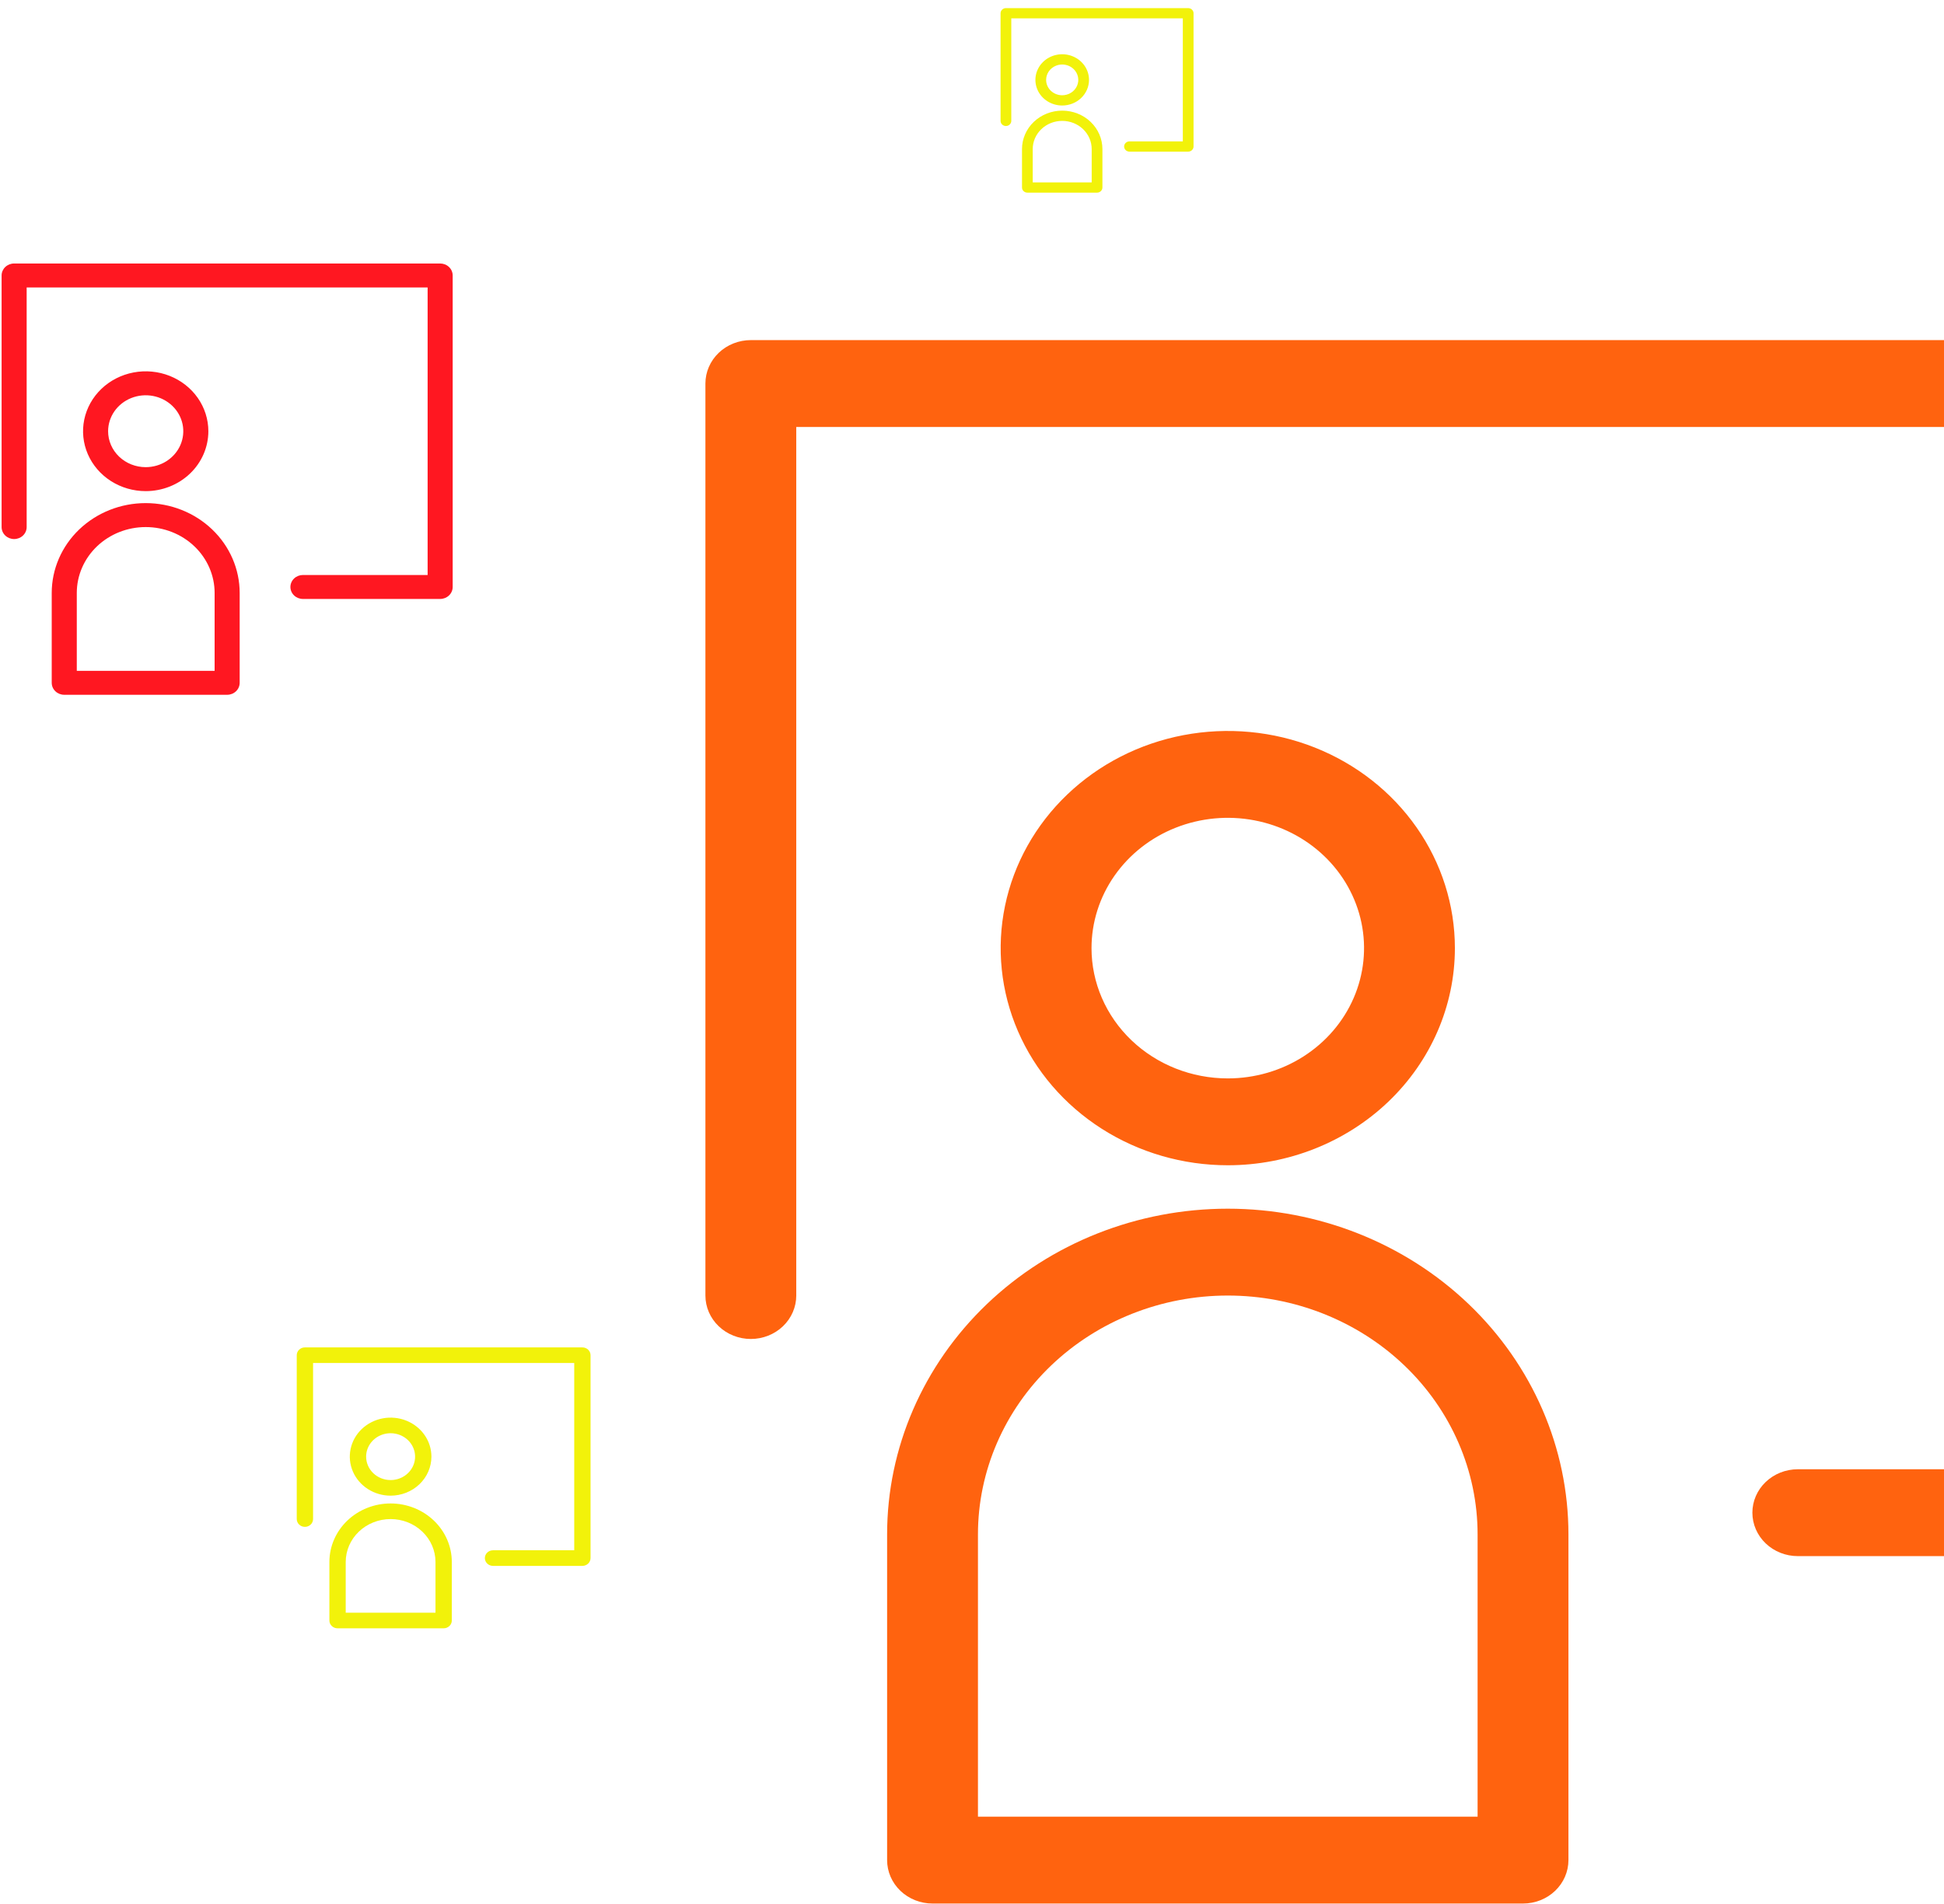 <?xml version="1.0" encoding="UTF-8" standalone="no"?>
<svg
   width="685"
   height="671"
   viewBox="0 0 685 671"
   fill="none"
   version="1.1"
   id="svg465"
   sodipodi:docname="consult-hero-1.svg"
   inkscape:version="1.1.2 (b8e25be833, 2022-02-05)"
   xmlns:inkscape="http://www.inkscape.org/namespaces/inkscape"
   xmlns:sodipodi="http://sodipodi.sourceforge.net/DTD/sodipodi-0.dtd"
   xmlns="http://www.w3.org/2000/svg"
   xmlns:svg="http://www.w3.org/2000/svg">
  <defs
     id="defs469" />
  <sodipodi:namedview
     id="namedview467"
     pagecolor="#505050"
     bordercolor="#eeeeee"
     borderopacity="1"
     inkscape:pageshadow="0"
     inkscape:pageopacity="0"
     inkscape:pagecheckerboard="0"
     showgrid="false"
     inkscape:zoom="0.7226087"
     inkscape:cx="372.95427"
     inkscape:cy="563.23706"
     inkscape:window-width="1920"
     inkscape:window-height="1017"
     inkscape:window-x="-8"
     inkscape:window-y="-8"
     inkscape:window-maximized="1"
     inkscape:current-layer="svg465" />
  <g
     id="g483"
     transform="translate(-48.436,-181.136)">
    <path
       d="M 857.177,301 H 313.005 c -4.245,0 -8.316,1.613 -11.317,4.483 -3.002,2.87 -4.688,6.763 -4.688,10.823 v 321.419 c 0,4.059 1.686,7.952 4.688,10.822 3.001,2.871 7.072,4.483 11.317,4.483 4.245,0 8.316,-1.612 11.317,-4.483 3.002,-2.87 4.688,-6.763 4.688,-10.822 V 331.611 h 512.162 v 367.336 h -159.25 c -4.245,0 -8.316,1.613 -11.318,4.483 -3.001,2.871 -4.688,6.764 -4.688,10.823 0,4.059 1.687,7.952 4.688,10.823 3.002,2.87 7.073,4.483 11.318,4.483 h 175.255 c 4.245,0 8.316,-1.613 11.317,-4.483 3.002,-2.871 4.688,-6.764 4.688,-10.823 V 316.306 c 0,-4.06 -1.686,-7.953 -4.688,-10.823 -3.001,-2.87 -7.072,-4.483 -11.317,-4.483 z"
       fill="#ff630f"
       id="path441" />
    <path
       d="m 561.091,515.279 c 0,-15.136 -4.693,-29.932 -13.487,-42.517 -8.793,-12.585 -21.291,-22.394 -35.914,-28.187 -14.623,-5.792 -30.713,-7.307 -46.237,-4.354 -15.523,2.952 -29.782,10.241 -40.974,20.944 -11.192,10.703 -18.813,24.339 -21.901,39.184 -3.088,14.845 -1.503,30.233 4.554,44.217 6.057,13.984 16.314,25.936 29.474,34.345 13.16,8.409 28.632,12.898 44.46,12.898 21.224,0 41.579,-8.063 56.586,-22.415 15.008,-14.352 23.439,-33.818 23.439,-54.115 z m -128.041,0 c 0,-9.081 2.816,-17.959 8.092,-25.51 5.276,-7.551 12.775,-13.437 21.549,-16.912 8.774,-3.475 18.428,-4.385 27.742,-2.613 9.314,1.772 17.87,6.145 24.585,12.567 6.715,6.421 11.288,14.603 13.14,23.51 1.853,8.907 0.902,18.14 -2.732,26.53 -3.634,8.391 -9.788,15.562 -17.684,20.607 -7.897,5.046 -17.18,7.739 -26.676,7.739 -12.735,0 -24.948,-4.838 -33.952,-13.449 -9.005,-8.611 -14.064,-20.291 -14.064,-32.469 z"
       fill="#ff630f"
       id="path443" />
    <path
       d="m 481.063,607.114 c -31.836,0 -62.369,12.094 -84.88,33.621 -22.512,21.528 -35.159,50.725 -35.159,81.169 v 114.791 c 0,4.059 1.687,7.952 4.688,10.822 3.002,2.87 7.073,4.483 11.318,4.483 h 208.066 c 4.245,0 8.316,-1.613 11.317,-4.483 3.002,-2.87 4.688,-6.763 4.688,-10.822 V 721.904 c 0,-30.444 -12.647,-59.641 -35.158,-81.169 -22.512,-21.527 -53.044,-33.621 -84.88,-33.621 z m 88.028,214.275 H 393.035 v -99.485 c 0,-22.325 9.274,-43.737 25.782,-59.524 16.509,-15.786 38.899,-24.655 62.246,-24.655 23.346,0 45.737,8.869 62.245,24.655 16.509,15.787 25.783,37.199 25.783,59.524 z"
       fill="#ff630f"
       id="path445" />
    <path
       d="M 203.532,274 H 53.415 c -1.171,0 -2.294,0.445 -3.122,1.237 C 49.465,276.028 49,277.102 49,278.222 v 88.668 c 0,1.119 0.465,2.193 1.293,2.985 0.828,0.792 1.951,1.237 3.122,1.237 1.171,0 2.294,-0.445 3.122,-1.237 0.828,-0.792 1.293,-1.866 1.293,-2.985 V 282.445 H 199.116 v 101.334 h -43.931 c -1.171,0 -2.294,0.444 -3.122,1.236 -0.828,0.792 -1.293,1.866 -1.293,2.986 0,1.12 0.465,2.194 1.293,2.985 0.828,0.792 1.951,1.237 3.122,1.237 h 48.347 c 1.171,0 2.294,-0.445 3.122,-1.237 0.828,-0.791 1.293,-1.865 1.293,-2.985 V 278.222 c 0,-1.12 -0.465,-2.194 -1.293,-2.985 -0.828,-0.792 -1.951,-1.237 -3.122,-1.237 z"
       fill="#ff1721"
       id="path447" />
    <path
       d="m 121.853,333.112 c 0,-4.176 -1.295,-8.258 -3.721,-11.729 -2.426,-3.472 -5.873,-6.178 -9.907,-7.776 -4.034,-1.598 -8.473,-2.016 -12.755,-1.201 -4.282,0.814 -8.216,2.825 -11.303,5.777 -3.087,2.953 -5.19,6.715 -6.042,10.81 -0.852,4.095 -0.415,8.34 1.256,12.198 1.671,3.857 4.5,7.154 8.131,9.474 3.63,2.32 7.899,3.558 12.265,3.558 5.855,0 11.47,-2.224 15.61,-6.183 4.14,-3.96 6.466,-9.329 6.466,-14.928 z m -35.322,0 c 0,-2.506 0.777,-4.955 2.232,-7.038 1.455,-2.083 3.524,-3.706 5.944,-4.665 2.42,-0.959 5.084,-1.21 7.653,-0.721 2.569,0.489 4.929,1.695 6.782,3.467 1.852,1.771 3.114,4.028 3.625,6.485 0.511,2.457 0.249,5.004 -0.754,7.319 -1.002,2.315 -2.7,4.293 -4.878,5.685 -2.179,1.392 -4.74,2.134 -7.359,2.134 -3.513,0 -6.882,-1.334 -9.366,-3.71 -2.484,-2.375 -3.88,-5.597 -3.88,-8.956 z"
       fill="#ff1721"
       id="path449" />
    <path
       d="m 99.776,358.445 c -8.782,0 -17.205,3.337 -23.415,9.275 -6.21,5.939 -9.699,13.993 -9.699,22.392 v 31.666 c 0,1.12 0.465,2.194 1.293,2.985 0.828,0.792 1.951,1.237 3.122,1.237 h 57.398 c 1.171,0 2.294,-0.445 3.122,-1.237 0.828,-0.791 1.293,-1.865 1.293,-2.985 v -31.666 c 0,-8.399 -3.489,-16.453 -9.699,-22.392 -6.21,-5.938 -14.632,-9.275 -23.415,-9.275 z M 124.06,417.556 H 75.493 v -27.444 c 0,-6.159 2.558,-12.066 7.112,-16.421 4.554,-4.355 10.731,-6.801 17.171,-6.801 6.441,0 12.617,2.446 17.171,6.801 4.554,4.355 7.113,10.262 7.113,16.421 z"
       fill="#ff1721"
       id="path451" />
    <path
       d="m 253.649,656 h -97.773 c -0.763,0 -1.494,0.29 -2.034,0.805 -0.539,0.516 -0.842,1.216 -0.842,1.945 v 57.75 c 0,0.73 0.303,1.429 0.842,1.945 0.54,0.516 1.271,0.805 2.034,0.805 0.762,0 1.494,-0.289 2.033,-0.805 0.539,-0.516 0.842,-1.215 0.842,-1.945 v -55 h 92.022 v 66.001 H 222.16 c -0.763,0 -1.494,0.289 -2.033,0.805 -0.54,0.516 -0.843,1.215 -0.843,1.945 0,0.729 0.303,1.428 0.843,1.944 0.539,0.516 1.27,0.806 2.033,0.806 h 31.489 c 0.763,0 1.494,-0.29 2.033,-0.806 0.54,-0.516 0.843,-1.215 0.843,-1.944 V 658.75 c 0,-0.729 -0.303,-1.429 -0.843,-1.945 -0.539,-0.515 -1.27,-0.805 -2.033,-0.805 z"
       fill="#f2f20a"
       id="path453" />
    <path
       d="m 200.45,694.5 c 0,-2.719 -0.843,-5.378 -2.423,-7.639 -1.58,-2.261 -3.825,-4.024 -6.453,-5.064 -2.627,-1.041 -5.518,-1.313 -8.307,-0.783 -2.789,0.531 -5.351,1.84 -7.362,3.763 -2.011,1.923 -3.381,4.373 -3.935,7.041 -0.555,2.667 -0.27,5.432 0.818,7.944 1.088,2.513 2.931,4.66 5.296,6.171 2.364,1.511 5.144,2.318 7.988,2.318 3.813,0 7.47,-1.449 10.167,-4.028 2.696,-2.578 4.211,-6.076 4.211,-9.723 z m -23.005,0 c 0,-1.631 0.506,-3.227 1.454,-4.583 0.948,-1.357 2.295,-2.414 3.871,-3.039 1.577,-0.624 3.311,-0.788 4.985,-0.469 1.673,0.318 3.211,1.104 4.417,2.258 1.207,1.153 2.028,2.623 2.361,4.224 0.333,1.6 0.162,3.259 -0.491,4.766 -0.653,1.508 -1.759,2.796 -3.177,3.703 -1.419,0.907 -3.087,1.39 -4.793,1.39 -2.288,0 -4.483,-0.869 -6.1,-2.416 -1.618,-1.547 -2.527,-3.646 -2.527,-5.834 z"
       fill="#f2f20a"
       id="path455" />
    <path
       d="m 186.071,711.001 c -5.72,0 -11.206,2.173 -15.251,6.04 -4.044,3.868 -6.317,9.114 -6.317,14.584 v 20.625 c 0,0.729 0.303,1.429 0.843,1.945 0.539,0.515 1.27,0.805 2.033,0.805 h 37.384 c 0.763,0 1.494,-0.29 2.034,-0.805 0.539,-0.516 0.842,-1.216 0.842,-1.945 v -20.625 c 0,-5.47 -2.273,-10.716 -6.317,-14.584 -4.045,-3.867 -9.531,-6.04 -15.251,-6.04 z m 15.816,38.499 h -31.632 v -17.875 c 0,-4.011 1.666,-7.858 4.632,-10.695 2.966,-2.836 6.989,-4.429 11.184,-4.429 4.195,0 8.218,1.593 11.184,4.429 2.966,2.837 4.632,6.684 4.632,10.695 z"
       fill="#f2f20a"
       id="path457" />
    <path
       d="m 467.111,184 h -64.222 c -0.501,0 -0.982,0.19 -1.336,0.529 -0.354,0.339 -0.553,0.798 -0.553,1.277 v 37.934 c 0,0.479 0.199,0.938 0.553,1.277 0.354,0.339 0.835,0.529 1.336,0.529 0.501,0 0.981,-0.19 1.336,-0.529 0.354,-0.339 0.553,-0.798 0.553,-1.277 v -36.127 h 60.444 v 43.352 h -18.794 c -0.501,0 -0.982,0.19 -1.336,0.529 -0.354,0.339 -0.553,0.798 -0.553,1.277 0,0.479 0.199,0.939 0.553,1.278 0.354,0.338 0.835,0.529 1.336,0.529 h 20.683 c 0.501,0 0.982,-0.191 1.336,-0.529 0.354,-0.339 0.553,-0.799 0.553,-1.278 v -46.965 c 0,-0.479 -0.199,-0.938 -0.553,-1.277 C 468.093,184.19 467.612,184 467.111,184 Z"
       fill="#f2f20a"
       id="path459" />
    <path
       d="m 432.168,209.289 c 0,-1.786 -0.554,-3.533 -1.592,-5.018 -1.038,-1.485 -2.513,-2.643 -4.238,-3.326 -1.726,-0.684 -3.625,-0.863 -5.457,-0.514 -1.832,0.348 -3.515,1.208 -4.836,2.471 -1.321,1.264 -2.22,2.873 -2.585,4.625 -0.364,1.752 -0.177,3.568 0.538,5.218 0.715,1.651 1.925,3.061 3.478,4.054 1.553,0.992 3.379,1.522 5.247,1.522 2.505,0 4.907,-0.952 6.679,-2.646 1.771,-1.693 2.766,-3.991 2.766,-6.386 z m -15.111,0 c 0,-1.072 0.332,-2.12 0.955,-3.011 0.622,-0.891 1.507,-1.586 2.543,-1.996 1.035,-0.41 2.175,-0.517 3.274,-0.308 1.099,0.209 2.109,0.725 2.901,1.483 0.793,0.758 1.332,1.724 1.551,2.775 0.219,1.051 0.107,2.141 -0.322,3.131 -0.429,0.99 -1.156,1.836 -2.087,2.432 -0.932,0.595 -2.028,0.913 -3.149,0.913 -1.503,0 -2.944,-0.571 -4.007,-1.587 -1.062,-1.016 -1.659,-2.395 -1.659,-3.832 z"
       fill="#f2f20a"
       id="path461" />
    <path
       d="m 422.723,220.127 c -3.757,0 -7.361,1.427 -10.018,3.968 -2.656,2.54 -4.149,5.986 -4.149,9.579 v 13.548 c 0,0.479 0.199,0.938 0.553,1.277 0.355,0.339 0.835,0.529 1.336,0.529 h 24.556 c 0.501,0 0.981,-0.19 1.335,-0.529 0.355,-0.339 0.554,-0.798 0.554,-1.277 v -13.548 c 0,-3.593 -1.493,-7.039 -4.15,-9.579 -2.657,-2.541 -6.26,-3.968 -10.017,-3.968 z m 10.389,25.288 h -20.778 v -11.741 c 0,-2.635 1.094,-5.161 3.043,-7.025 1.948,-1.863 4.591,-2.909 7.346,-2.909 2.755,0 5.398,1.046 7.346,2.909 1.948,1.864 3.043,4.39 3.043,7.025 z"
       fill="#f2f20a"
       id="path463" />
  </g>
</svg>
